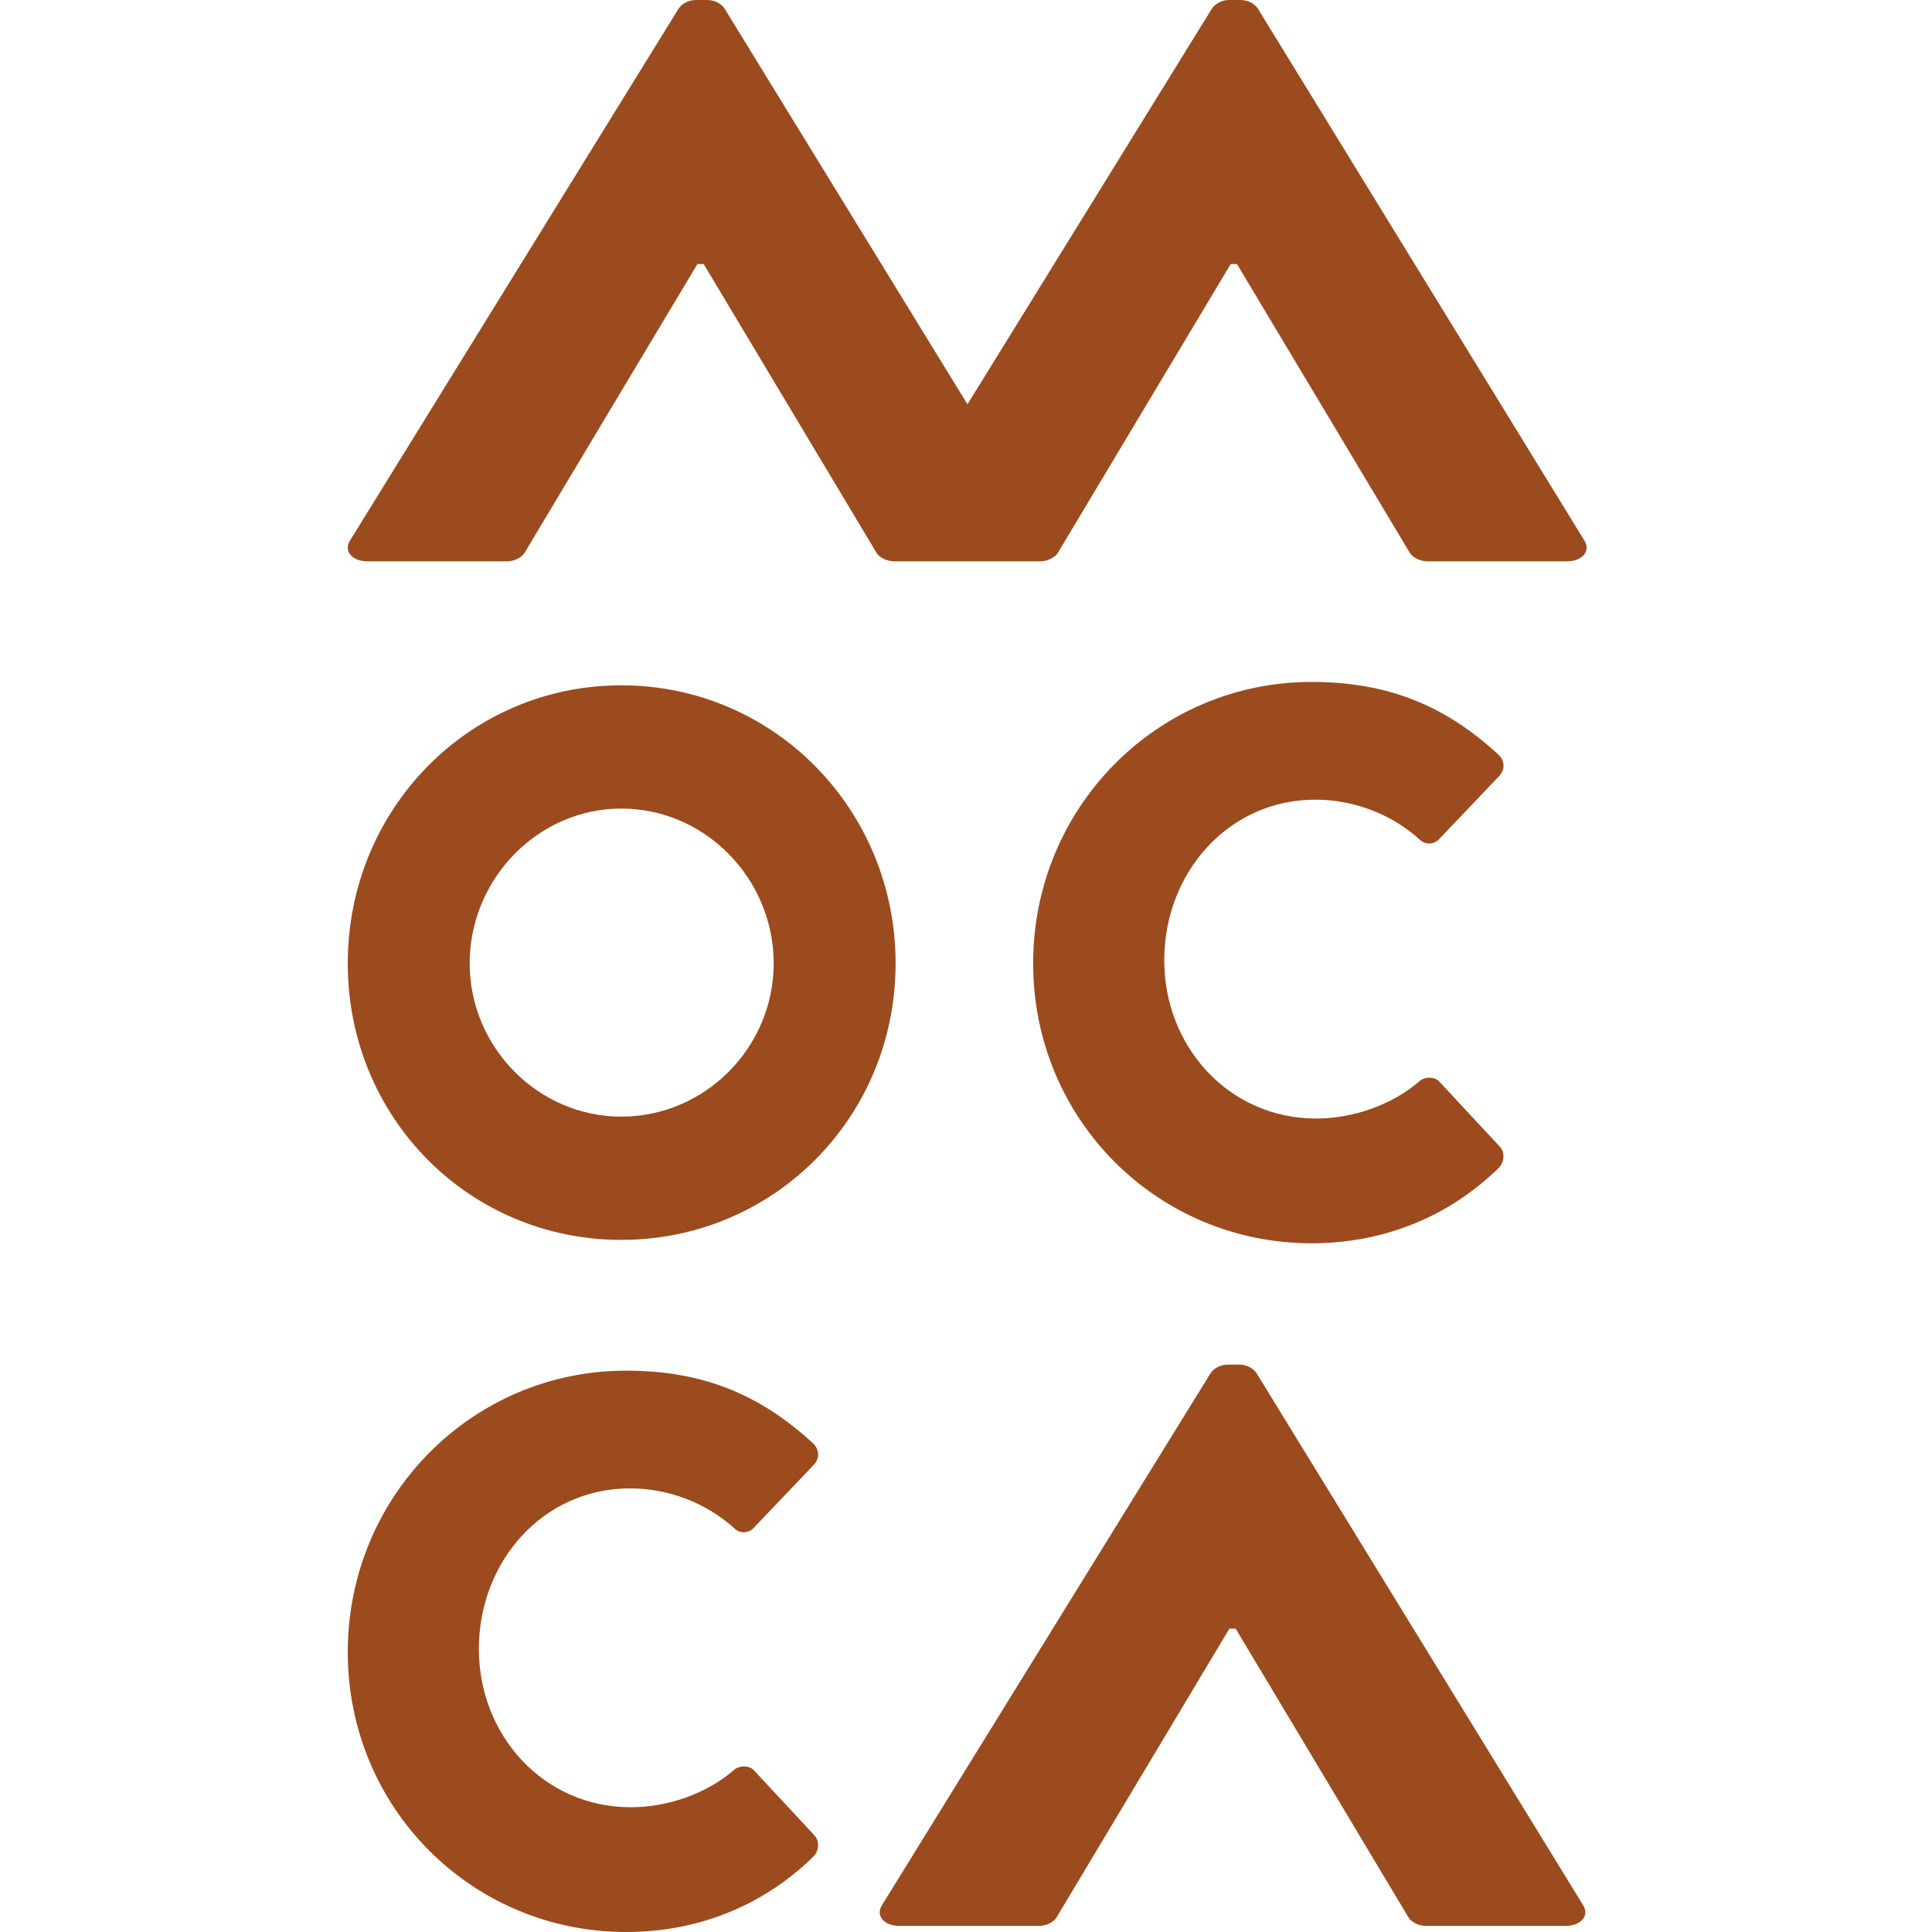 <svg width="100" height="100" viewBox="0 0 100 100" fill="none" xmlns="http://www.w3.org/2000/svg">
<path d="M81.947 98.622C82.272 99.154 81.839 99.686 81.026 99.686H73.82C73.386 99.686 73.007 99.441 72.898 99.236L63.958 84.299H63.633L54.692 99.236C54.584 99.441 54.205 99.686 53.771 99.686H46.565C45.752 99.686 45.319 99.154 45.644 98.622L62.657 71.081C62.82 70.836 63.145 70.631 63.579 70.631H64.12C64.554 70.631 64.879 70.836 65.042 71.081L81.947 98.622Z" fill="#9B4B1E"/>
<path d="M32.411 70.945C36.403 70.945 39.358 72.196 42.072 74.698C42.432 75.021 42.432 75.505 42.112 75.828L38.998 79.097C38.719 79.379 38.28 79.379 38 79.097C36.523 77.765 34.567 77.038 32.611 77.038C28.1 77.038 24.786 80.832 24.786 85.351C24.786 89.831 28.14 93.543 32.651 93.543C34.527 93.543 36.563 92.857 38 91.606C38.28 91.364 38.799 91.364 39.038 91.647L42.152 94.996C42.432 95.279 42.392 95.803 42.112 96.086C39.398 98.749 35.965 100 32.411 100C24.427 100 18 93.584 18 85.513C18 77.442 24.427 70.945 32.411 70.945Z" fill="#9B4B1E"/>
<path d="M67.886 35.297C71.878 35.297 74.832 36.548 77.547 39.05C77.906 39.373 77.906 39.857 77.587 40.179L74.473 43.448C74.194 43.731 73.754 43.731 73.475 43.448C71.998 42.117 70.042 41.39 68.085 41.39C63.575 41.39 60.261 45.183 60.261 49.703C60.261 54.182 63.614 57.895 68.126 57.895C70.002 57.895 72.038 57.209 73.475 55.958C73.754 55.716 74.273 55.716 74.513 55.998L77.627 59.348C77.906 59.63 77.866 60.155 77.587 60.437C74.872 63.101 71.439 64.352 67.886 64.352C59.902 64.352 53.475 57.935 53.475 49.865C53.475 41.794 59.902 35.297 67.886 35.297Z" fill="#9B4B1E"/>
<path d="M32.158 57.797C36.496 57.797 40.046 54.21 40.046 49.864C40.046 45.479 36.496 41.851 32.158 41.851C27.859 41.851 24.31 45.479 24.31 49.864C24.31 54.21 27.859 57.797 32.158 57.797ZM32.158 35.472C40.046 35.472 46.356 41.891 46.356 49.864C46.356 57.837 40.046 64.176 32.158 64.176C24.27 64.176 18 57.837 18 49.864C18 41.891 24.27 35.472 32.158 35.472Z" fill="#9B4B1E"/>
<path d="M82.015 27.991L65.109 0.45C64.947 0.204 64.622 -0 64.188 -0H63.646C63.212 -0 62.888 0.204 62.725 0.45L50.076 20.926L37.507 0.45C37.344 0.204 37.019 -0 36.585 -0H36.044C35.61 -0 35.285 0.204 35.122 0.45L18.109 27.991C17.783 28.523 18.217 29.055 19.03 29.055H26.236C26.67 29.055 27.049 28.809 27.157 28.605L36.098 13.668H36.423L45.363 28.605C45.472 28.809 45.851 29.055 46.284 29.055H46.633H53.491H53.839C54.272 29.055 54.651 28.809 54.76 28.605L63.7 13.668H64.026L72.966 28.605C73.074 28.809 73.454 29.055 73.887 29.055H81.094C81.906 29.055 82.34 28.523 82.015 27.991Z" fill="#9B4B1E"/>
</svg>
